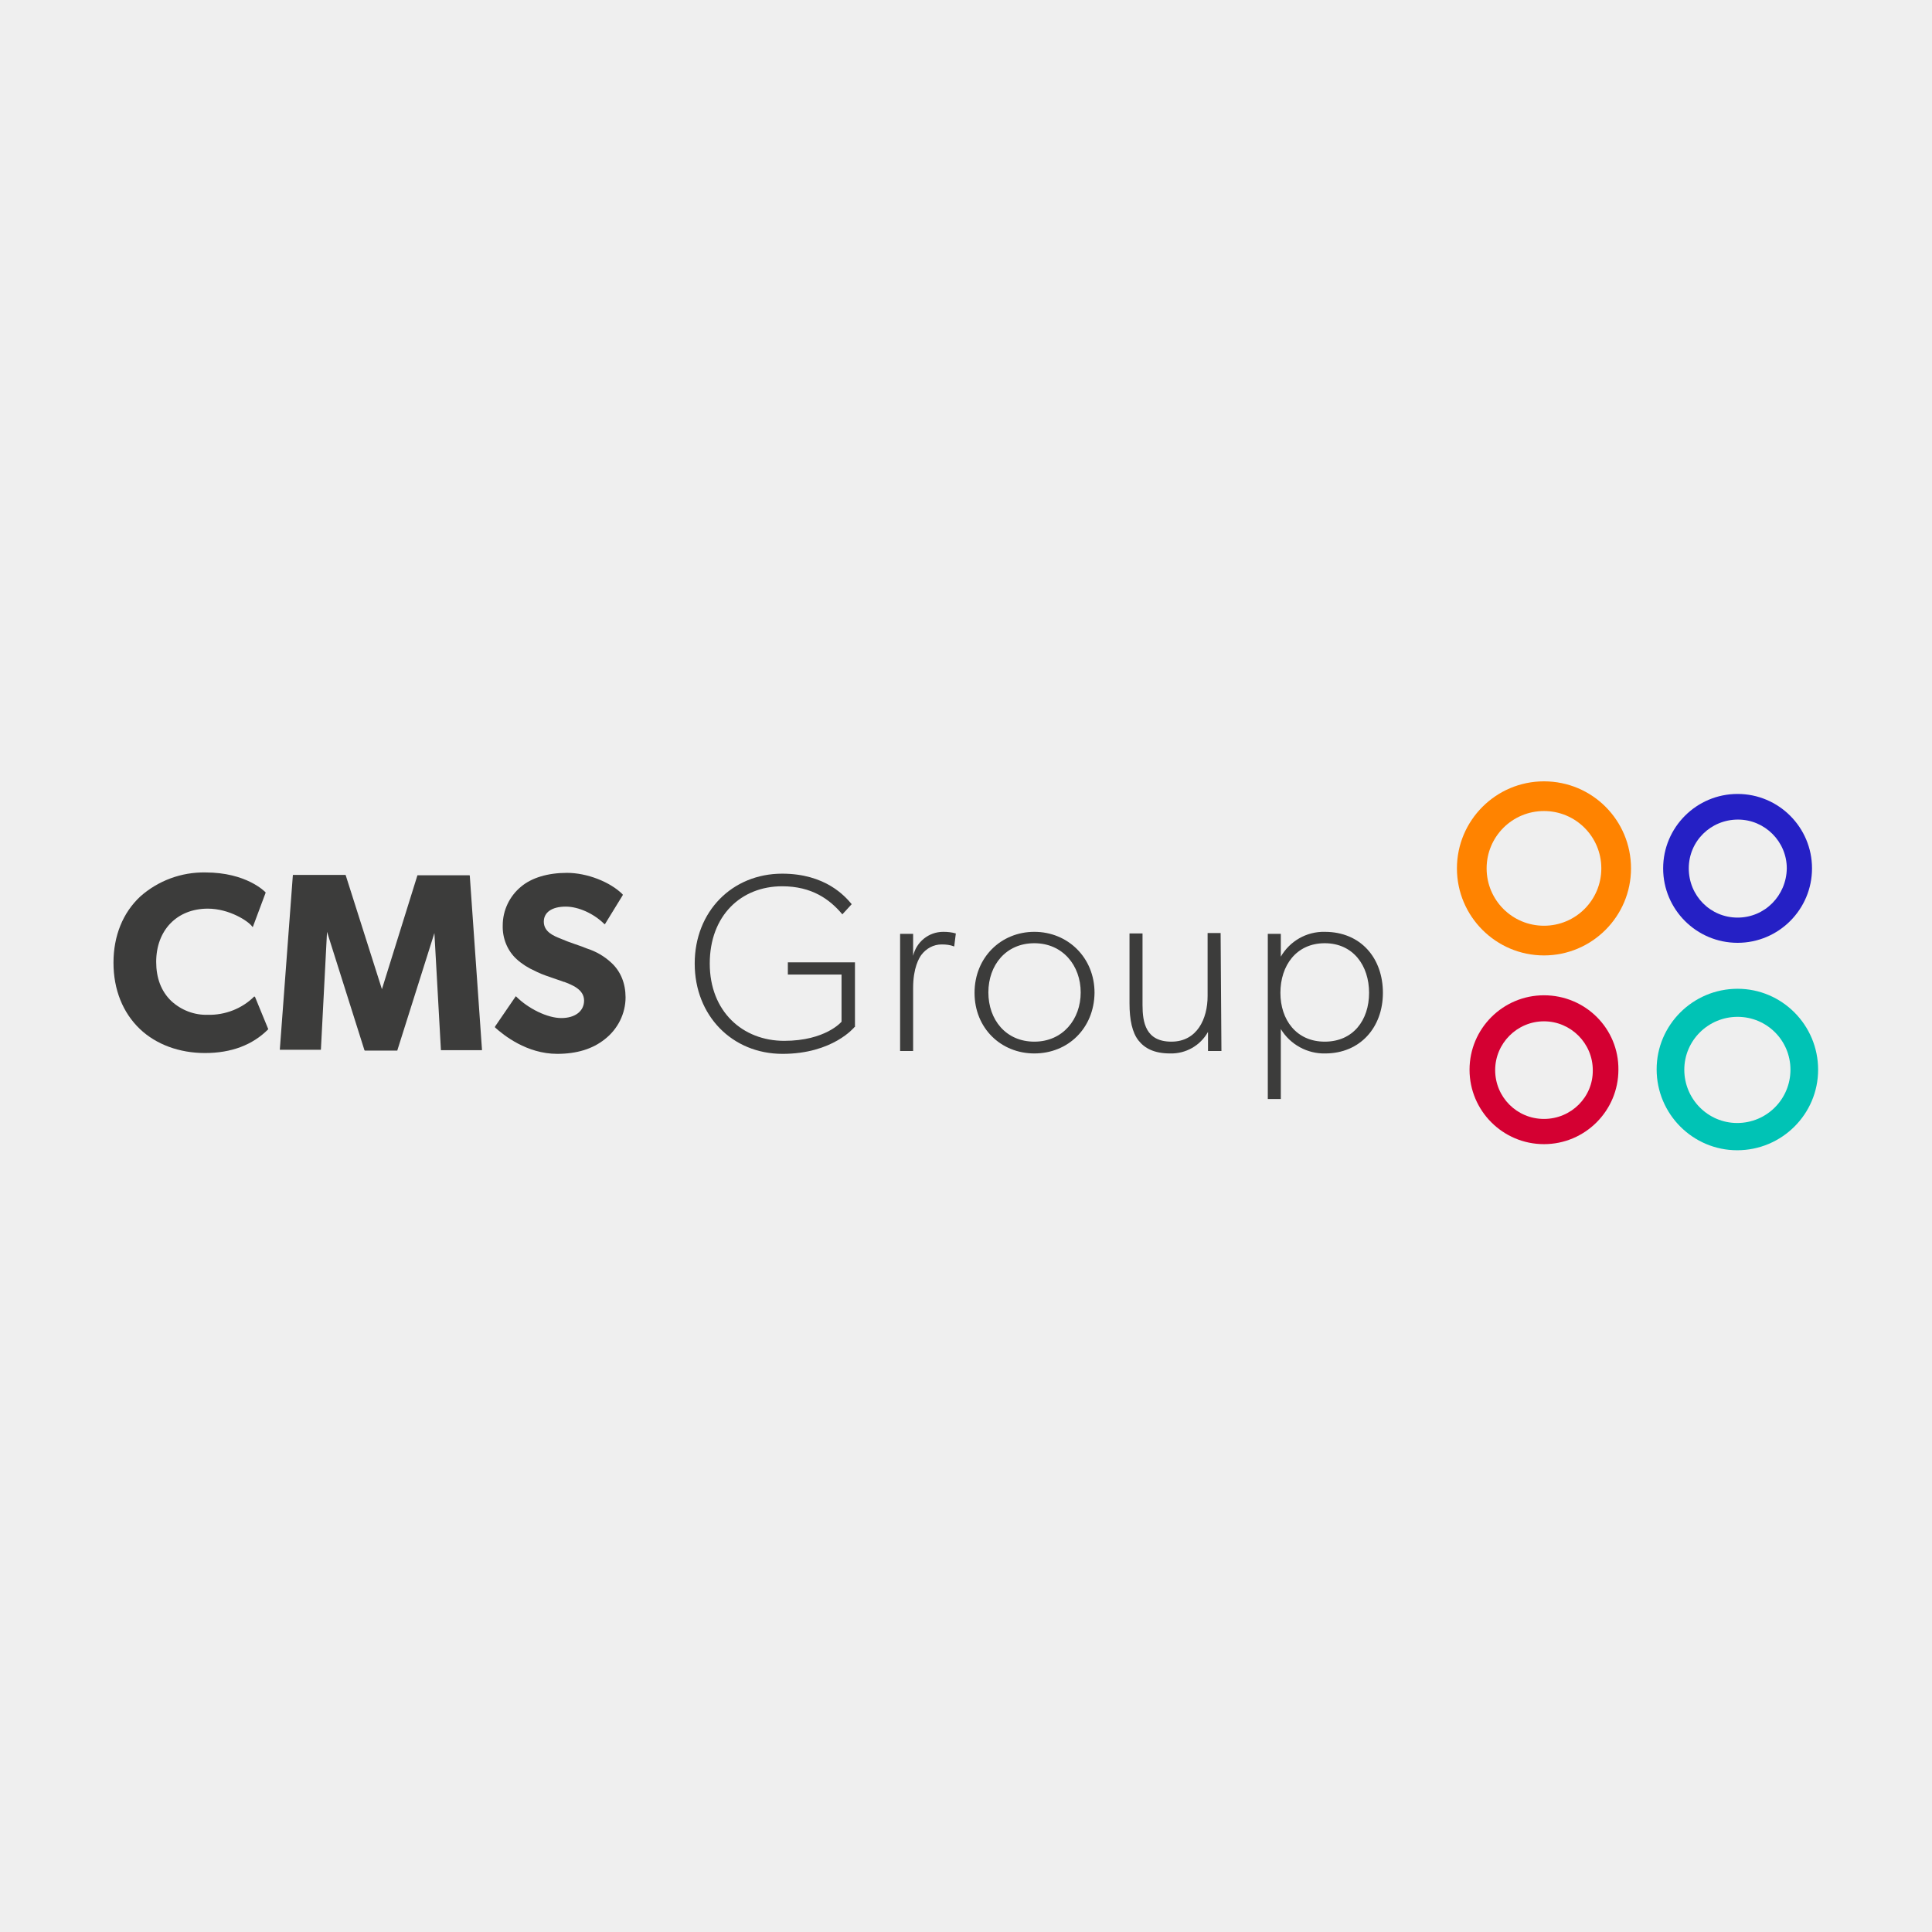 <?xml version="1.0" encoding="utf-8"?>
<!-- Generator: Adobe Illustrator 24.1.0, SVG Export Plug-In . SVG Version: 6.00 Build 0)  -->
<svg version="1.1" id="event-thumb_xA0_Image_1_" xmlns="http://www.w3.org/2000/svg" xmlns:xlink="http://www.w3.org/1999/xlink"
	 x="0px" y="0px" viewBox="0 0 475 475" style="enable-background:new 0 0 475 475;" xml:space="preserve">
<style type="text/css">
	.st0{fill:#EFEFEF;}
	.st1{fill:#3C3C3B;}
	.st2{fill:#FF8300;}
	.st3{fill:#2520C5;}
	.st4{fill:#00C3B5;}
	.st5{fill:#D40032;}
</style>
<rect x="-35" y="-21" class="st0" width="536" height="516"/>
<g>
	<path class="st1" d="M210.1,252.5c0,0-5.3,6.6-17.7,6.6s-21.6-9.4-21.6-22.2s9.2-22.1,21.5-22.1c10.7,0,15.5,5.6,17.1,7.5l-2.3,2.5
		c-3.1-3.7-7.5-6.9-14.8-6.9c-10.1,0-17.8,7.2-17.8,19c0,11.8,8.1,19,18.3,19c10.2,0,14.1-4.7,14.1-4.7v-11.6h-13.2v-3h16.5V252.5z"
		/>
	<path class="st1" d="M234.6,232.7c-1-0.4-2-0.5-3.1-0.5c-2,0-3.8,1-5,2.6c-0.5,0.7-2,3.1-2,8.1v15.5h-3.2v-28.8h3.2v5.4
		c0.8-3.4,3.8-5.9,7.4-5.9c1.1,0,2.1,0.1,3.1,0.4L234.6,232.7z"/>
	<path class="st1" d="M254.3,259c-8.2,0-14.7-6.2-14.7-14.9s6.5-15,14.7-15s14.8,6.3,14.8,15C269,252.8,262.6,259,254.3,259z
		 M254.3,231.9c-7,0-11.3,5.4-11.3,12.1c0,6.7,4.3,12.1,11.3,12.1c7,0,11.4-5.5,11.4-12.1S261.3,231.9,254.3,231.9z"/>
	<path class="st1" d="M300.3,258.4H297v-4.7c-1.9,3.4-5.5,5.4-9.3,5.3c-4,0-6.3-1.3-7.8-3.2c-1.5-1.9-2.2-5-2.2-9.1v-17.2h3.2v17.6
		c0,4.3,0.8,9,7.1,9s8.9-5.6,8.9-11.2v-15.5h3.2L300.3,258.4z"/>
	<path class="st1" d="M325.8,259c-4.4,0.1-8.6-2.2-10.9-6v17.2h-3.2v-40.6h3.2v5.6c2.2-3.8,6.3-6.2,10.8-6.1c8.9,0,14.3,6.5,14.3,15
		C340,252.6,334.4,259,325.8,259z M325.7,231.9c-7,0-10.9,5.5-10.9,12.2c0,6.6,3.9,12,10.9,12c7,0,10.9-5.3,10.9-12
		S332.7,231.9,325.7,231.9L325.7,231.9z"/>
	<path class="st2" d="M379.6,192.1c-11.8,0-21.4,9.6-21.4,21.4s9.6,21.4,21.4,21.4c11.8,0,21.4-9.6,21.4-21.4
		C401,201.7,391.5,192.1,379.6,192.1C379.6,192.1,379.6,192.1,379.6,192.1 M379.6,227.6c-7.8,0-14.1-6.3-14.1-14.1
		s6.3-14.1,14.1-14.1c7.8,0,14.1,6.3,14.1,14.1l0,0C393.7,221.3,387.4,227.6,379.6,227.6C379.6,227.6,379.6,227.6,379.6,227.6"/>
	<path class="st3" d="M427.2,195.2c-10.1,0-18.3,8.2-18.3,18.3c0,10.1,8.2,18.3,18.3,18.3c10.1,0,18.3-8.2,18.3-18.3
		C445.5,203.4,437.3,195.2,427.2,195.2C427.2,195.2,427.2,195.2,427.2,195.2 M427.2,225.6c-6.7,0-12-5.4-12-12.1
		c0-6.7,5.4-12,12.1-12c6.6,0,12,5.4,12,12C439.2,220.2,433.9,225.6,427.2,225.6C427.2,225.6,427.2,225.6,427.2,225.6"/>
	<path class="st4" d="M427.2,243.1c-11,0-19.9,8.9-19.9,19.8c0,11,8.9,19.9,19.8,19.9c11,0,19.9-8.9,19.9-19.8c0,0,0,0,0,0
		C447,252,438.1,243.1,427.2,243.1C427.2,243.1,427.2,243.1,427.2,243.1 M427.1,276.1c-7.2,0-13-5.9-13-13.1s5.9-13,13.1-13
		c7.2,0,13,5.8,13,13C440.2,270.2,434.4,276.1,427.1,276.1C427.2,276.1,427.2,276.1,427.1,276.1"/>
	<path class="st5" d="M379.6,244.7c-10.1,0-18.3,8.2-18.3,18.3c0,10.1,8.2,18.3,18.3,18.3c10.1,0,18.3-8.2,18.3-18.3
		C398,252.9,389.8,244.7,379.6,244.7C379.6,244.7,379.6,244.7,379.6,244.7 M379.6,275.1c-6.7,0-12-5.4-12-12s5.4-12,12-12
		s12,5.4,12,12C391.7,269.7,386.3,275.1,379.6,275.1"/>
	<path class="st1" d="M62.7,245.1C62.7,245,62.7,245,62.7,245.1c-0.1-0.1-0.2-0.1-0.2-0.1c-3,3-7.2,4.6-11.4,4.5
		c-3.3,0.1-6.5-1.1-9-3.4c-2.5-2.4-3.7-5.7-3.7-9.6c0-7.8,5.1-13.1,12.7-13.1c5.3,0,10,3.1,10.9,4.4c0,0,0.1,0.1,0.1,0.1
		c0,0,0.1,0,0.1-0.1l3.1-8.3c0,0,0-0.1,0-0.1c-0.2-0.2-4.7-4.9-14.8-4.9c-5.9-0.1-11.6,2-16,5.9c-4.3,4-6.6,9.7-6.6,16.3
		c0,6.6,2.3,12.3,6.5,16.3c4,3.8,9.7,5.9,16,5.9c6.5,0,11.7-2,15.5-5.8c0,0,0.1-0.1,0-0.2L62.7,245.1z"/>
	<path class="st1" d="M115.5,215.3c0-0.1-0.1-0.1-0.1-0.1h-12.7c-0.1,0-0.1,0-0.1,0.1l-8.7,27.9l-8.9-28c0-0.1-0.1-0.1-0.1-0.1
		c0,0,0,0,0,0H72.1c-0.1,0-0.1,0.1-0.1,0.1L68.8,258c0,0,0,0.1,0,0.1c0,0,0.1,0,0.1,0h9.9c0.1,0,0.1,0,0.1-0.1c0,0,0,0,0,0l1.5-28.9
		l9.2,29.1c0,0,0.1,0.1,0.1,0.1h7.9c0.1,0,0.1,0,0.1-0.1l9.1-28.8l1.6,28.7c0,0.1,0,0.1,0.1,0.1c0,0,0,0,0,0h9.9
		c0.1,0,0.1,0,0.1-0.1l0,0L115.5,215.3z"/>
	<path class="st1" d="M150.3,236.7c-1.7-1.6-3.8-2.8-6-3.5c-0.7-0.3-1.8-0.7-3-1.1c-1.2-0.4-2.5-0.9-3.4-1.3
		c-1.8-0.7-4.2-1.7-4.2-4.2c0-2.3,2-3.7,5.4-3.7c3.1,0,6.9,1.7,9.5,4.3c0,0,0.1,0,0.1,0c0,0,0.1,0,0.1-0.1l4.3-7c0-0.1,0-0.1,0-0.2
		c-3.1-3.1-8.8-5.3-13.7-5.3c-4.7,0-8.7,1.2-11.3,3.4c-2.8,2.3-4.5,5.8-4.5,9.5c-0.1,3.1,1.1,6.2,3.4,8.3c1.3,1.2,2.9,2.2,4.5,2.9
		l0.6,0.3c1,0.5,3,1.2,4.8,1.8c0.6,0.2,1.2,0.4,1.7,0.6h0.1c1.8,0.7,4.9,1.8,4.9,4.6c0,2.6-2.2,4.3-5.6,4.3c-3.4,0-8.1-2.3-11.1-5.3
		c0,0-0.1-0.1-0.1,0c0,0-0.1,0-0.1,0.1l-5,7.3c0,0.1,0,0.1,0,0.2c2.1,1.9,7.8,6.5,15.3,6.5c4.8,0,8.7-1.2,11.7-3.6
		c3.2-2.5,5.1-6.3,5.1-10.3C153.8,241.8,152.6,238.8,150.3,236.7"/>
</g>
</svg>
